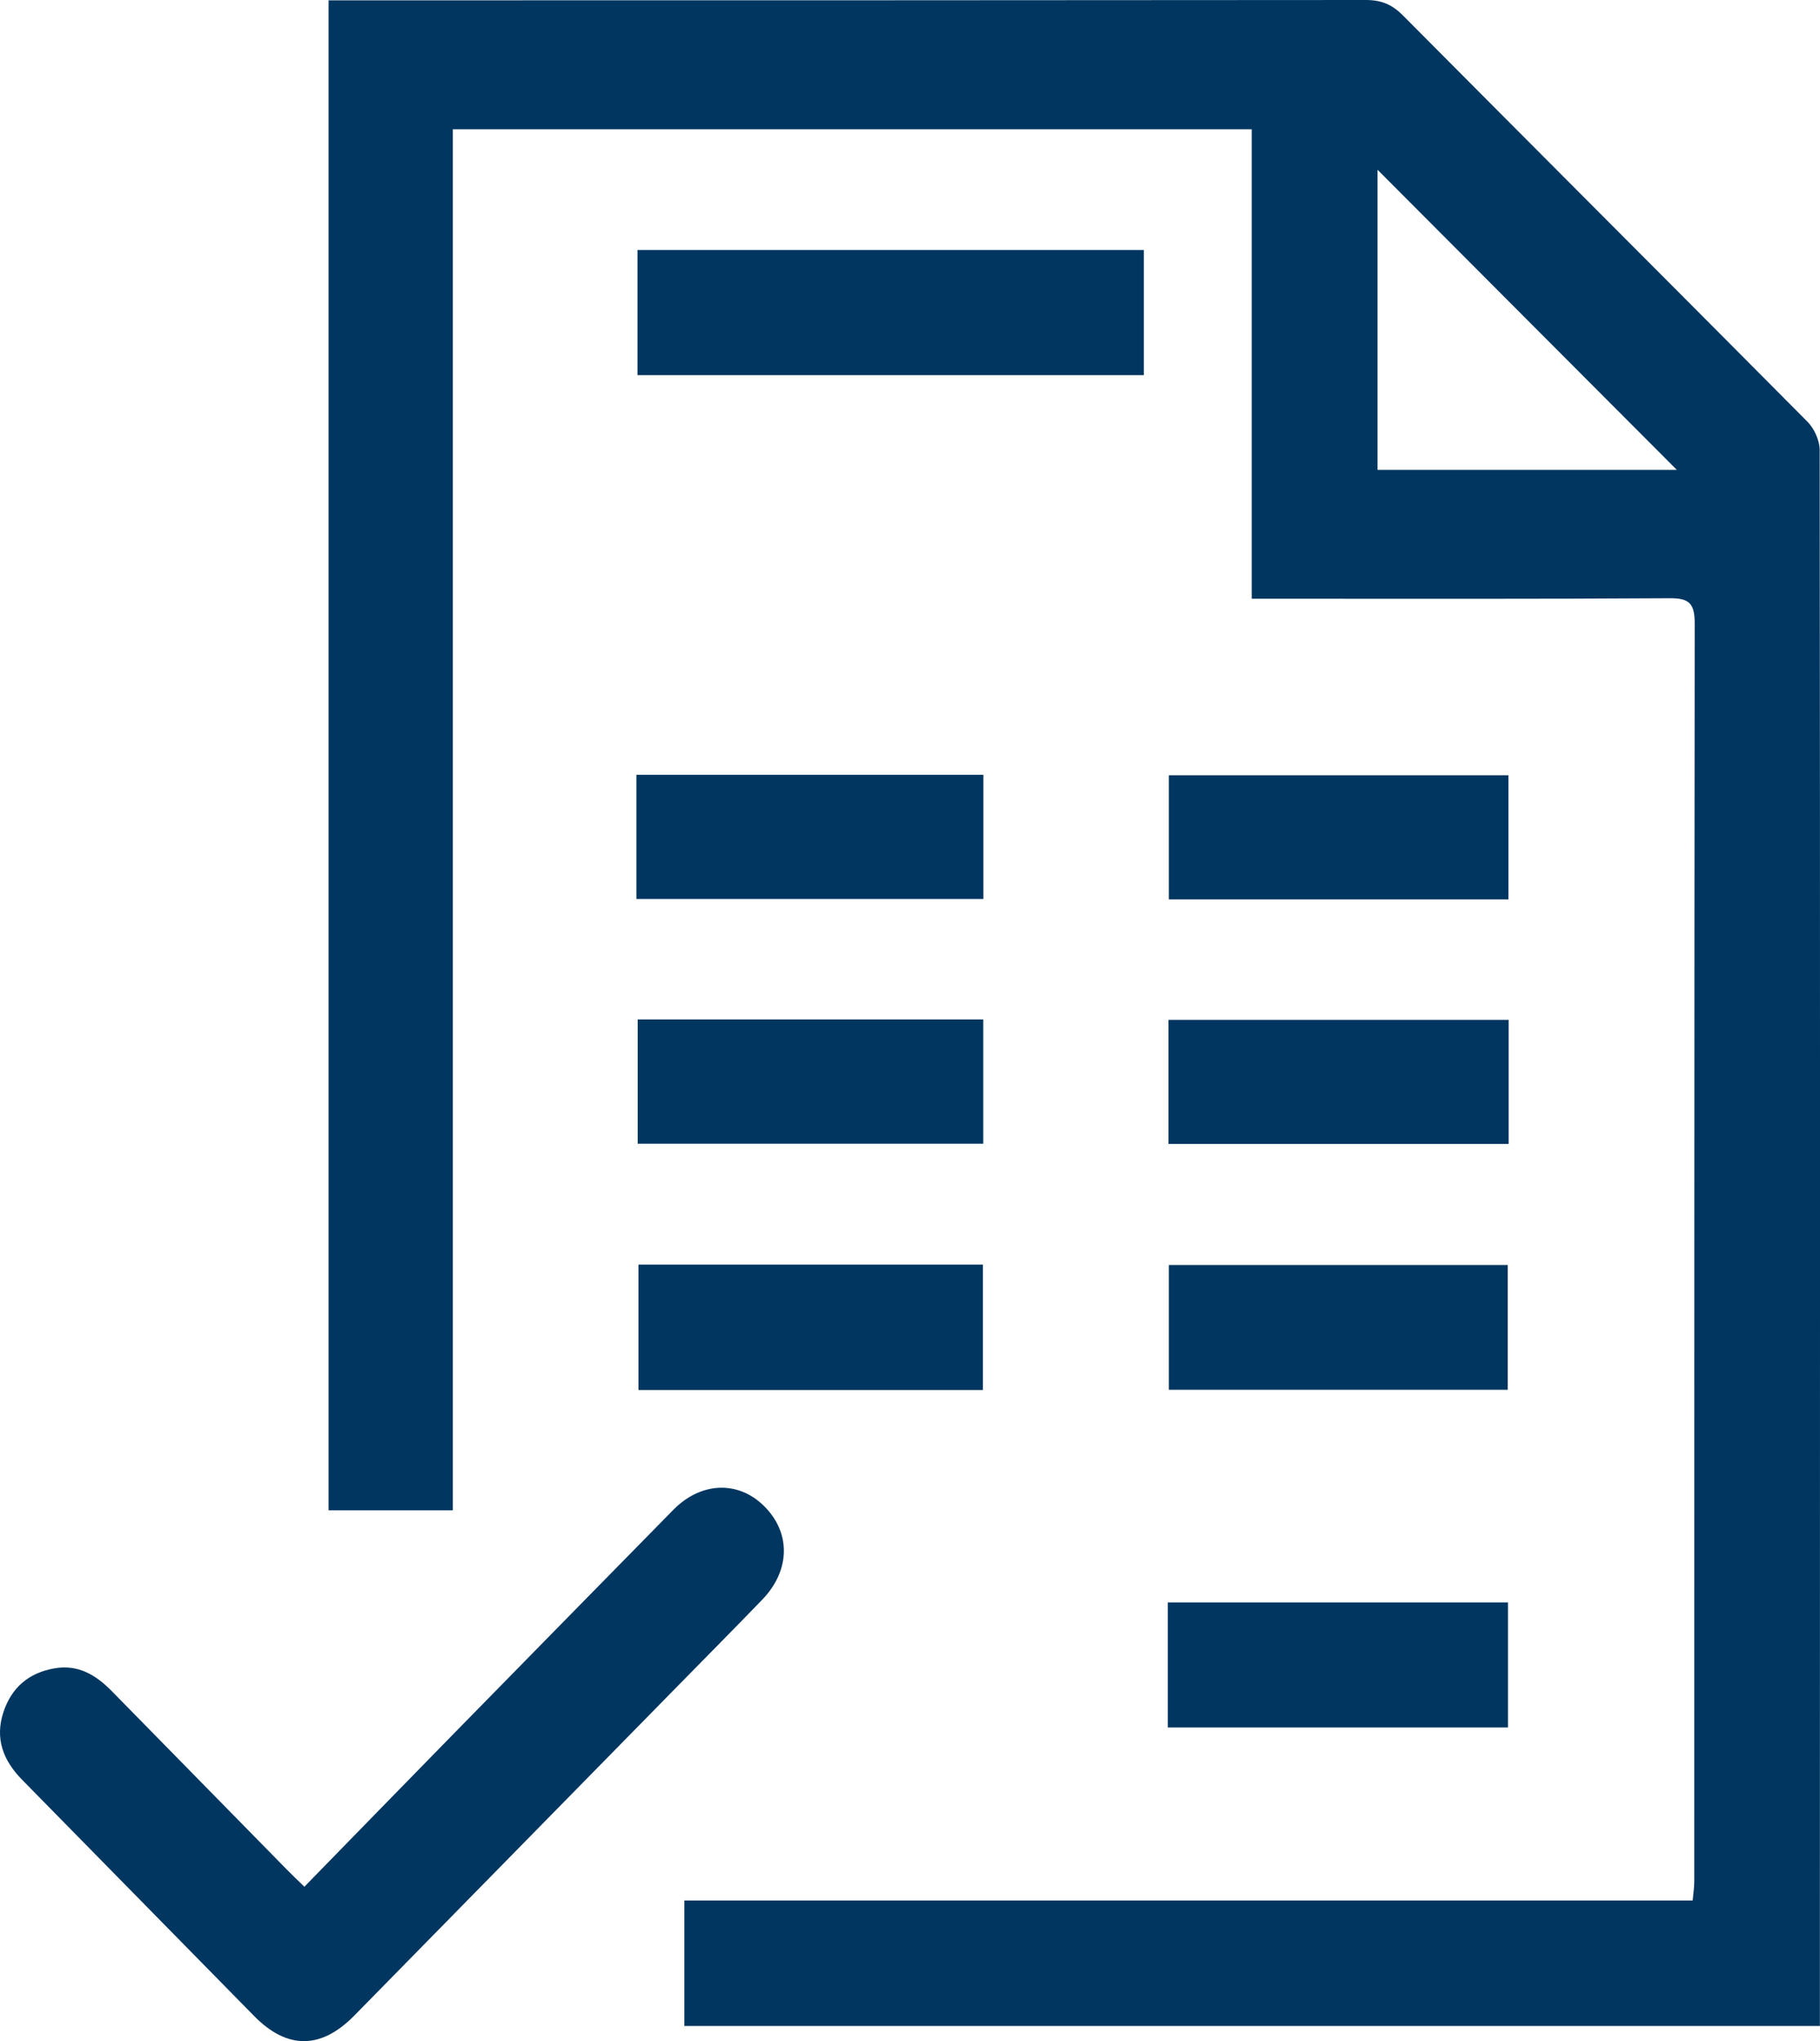 <svg width="33" height="37" viewBox="0 0 33 37" fill="none" xmlns="http://www.w3.org/2000/svg">
<path d="M12.409 36.726V34.453H30.691C30.703 34.319 30.72 34.215 30.72 34.112C30.72 26.509 30.72 18.906 30.728 11.303C30.728 10.938 30.629 10.843 30.274 10.845C27.925 10.86 25.576 10.854 23.227 10.854C23.067 10.854 22.907 10.854 22.696 10.854V2.343H8.21V27.379H5.958V0.006H6.362C12.498 0.006 18.633 0.006 24.766 0C25.042 0 25.236 0.078 25.434 0.276C27.877 2.735 30.329 5.184 32.772 7.644C32.895 7.768 32.994 7.985 32.994 8.158C33.004 16.987 33 25.817 32.998 34.646C32.998 35.328 32.998 36.011 32.998 36.728H12.409V36.726ZM30.404 8.518C28.579 6.688 26.798 4.905 24.977 3.077V8.518H30.404Z" fill="#013660"/>
<path d="M5.521 34.201C6.419 33.28 7.307 32.369 8.196 31.46C9.531 30.096 10.871 28.733 12.208 27.371C12.706 26.864 13.38 26.835 13.851 27.299C14.341 27.781 14.335 28.465 13.823 28.997C13.287 29.553 12.742 30.1 12.202 30.652C10.276 32.614 8.351 34.576 6.425 36.538C5.822 37.153 5.209 37.157 4.61 36.549C3.204 35.12 1.801 33.688 0.397 32.26C0.059 31.915 -0.095 31.52 0.061 31.041C0.209 30.59 0.524 30.324 0.988 30.244C1.411 30.17 1.732 30.359 2.02 30.65C3.082 31.734 4.144 32.816 5.207 33.898C5.3 33.993 5.397 34.084 5.521 34.205V34.201Z" fill="#013660"/>
<path d="M20.74 4.532V6.801H11.559V4.532H20.74Z" fill="#013660"/>
<path d="M11.54 16.297V14.046H17.83V16.297H11.54Z" fill="#013660"/>
<path d="M11.563 20.734V18.481H17.828V20.734H11.563Z" fill="#013660"/>
<path d="M17.822 25.198H11.577V22.925H17.822V25.198Z" fill="#013660"/>
<path d="M27.351 14.054V16.305H21.193V14.054H27.351Z" fill="#013660"/>
<path d="M27.355 18.488V20.738H21.187V18.488H27.355Z" fill="#013660"/>
<path d="M27.338 25.194H21.193V22.933H27.338V25.194Z" fill="#013660"/>
<path d="M21.175 31.316V29.049H27.343V31.316H21.175Z" fill="#013660"/>
</svg>
